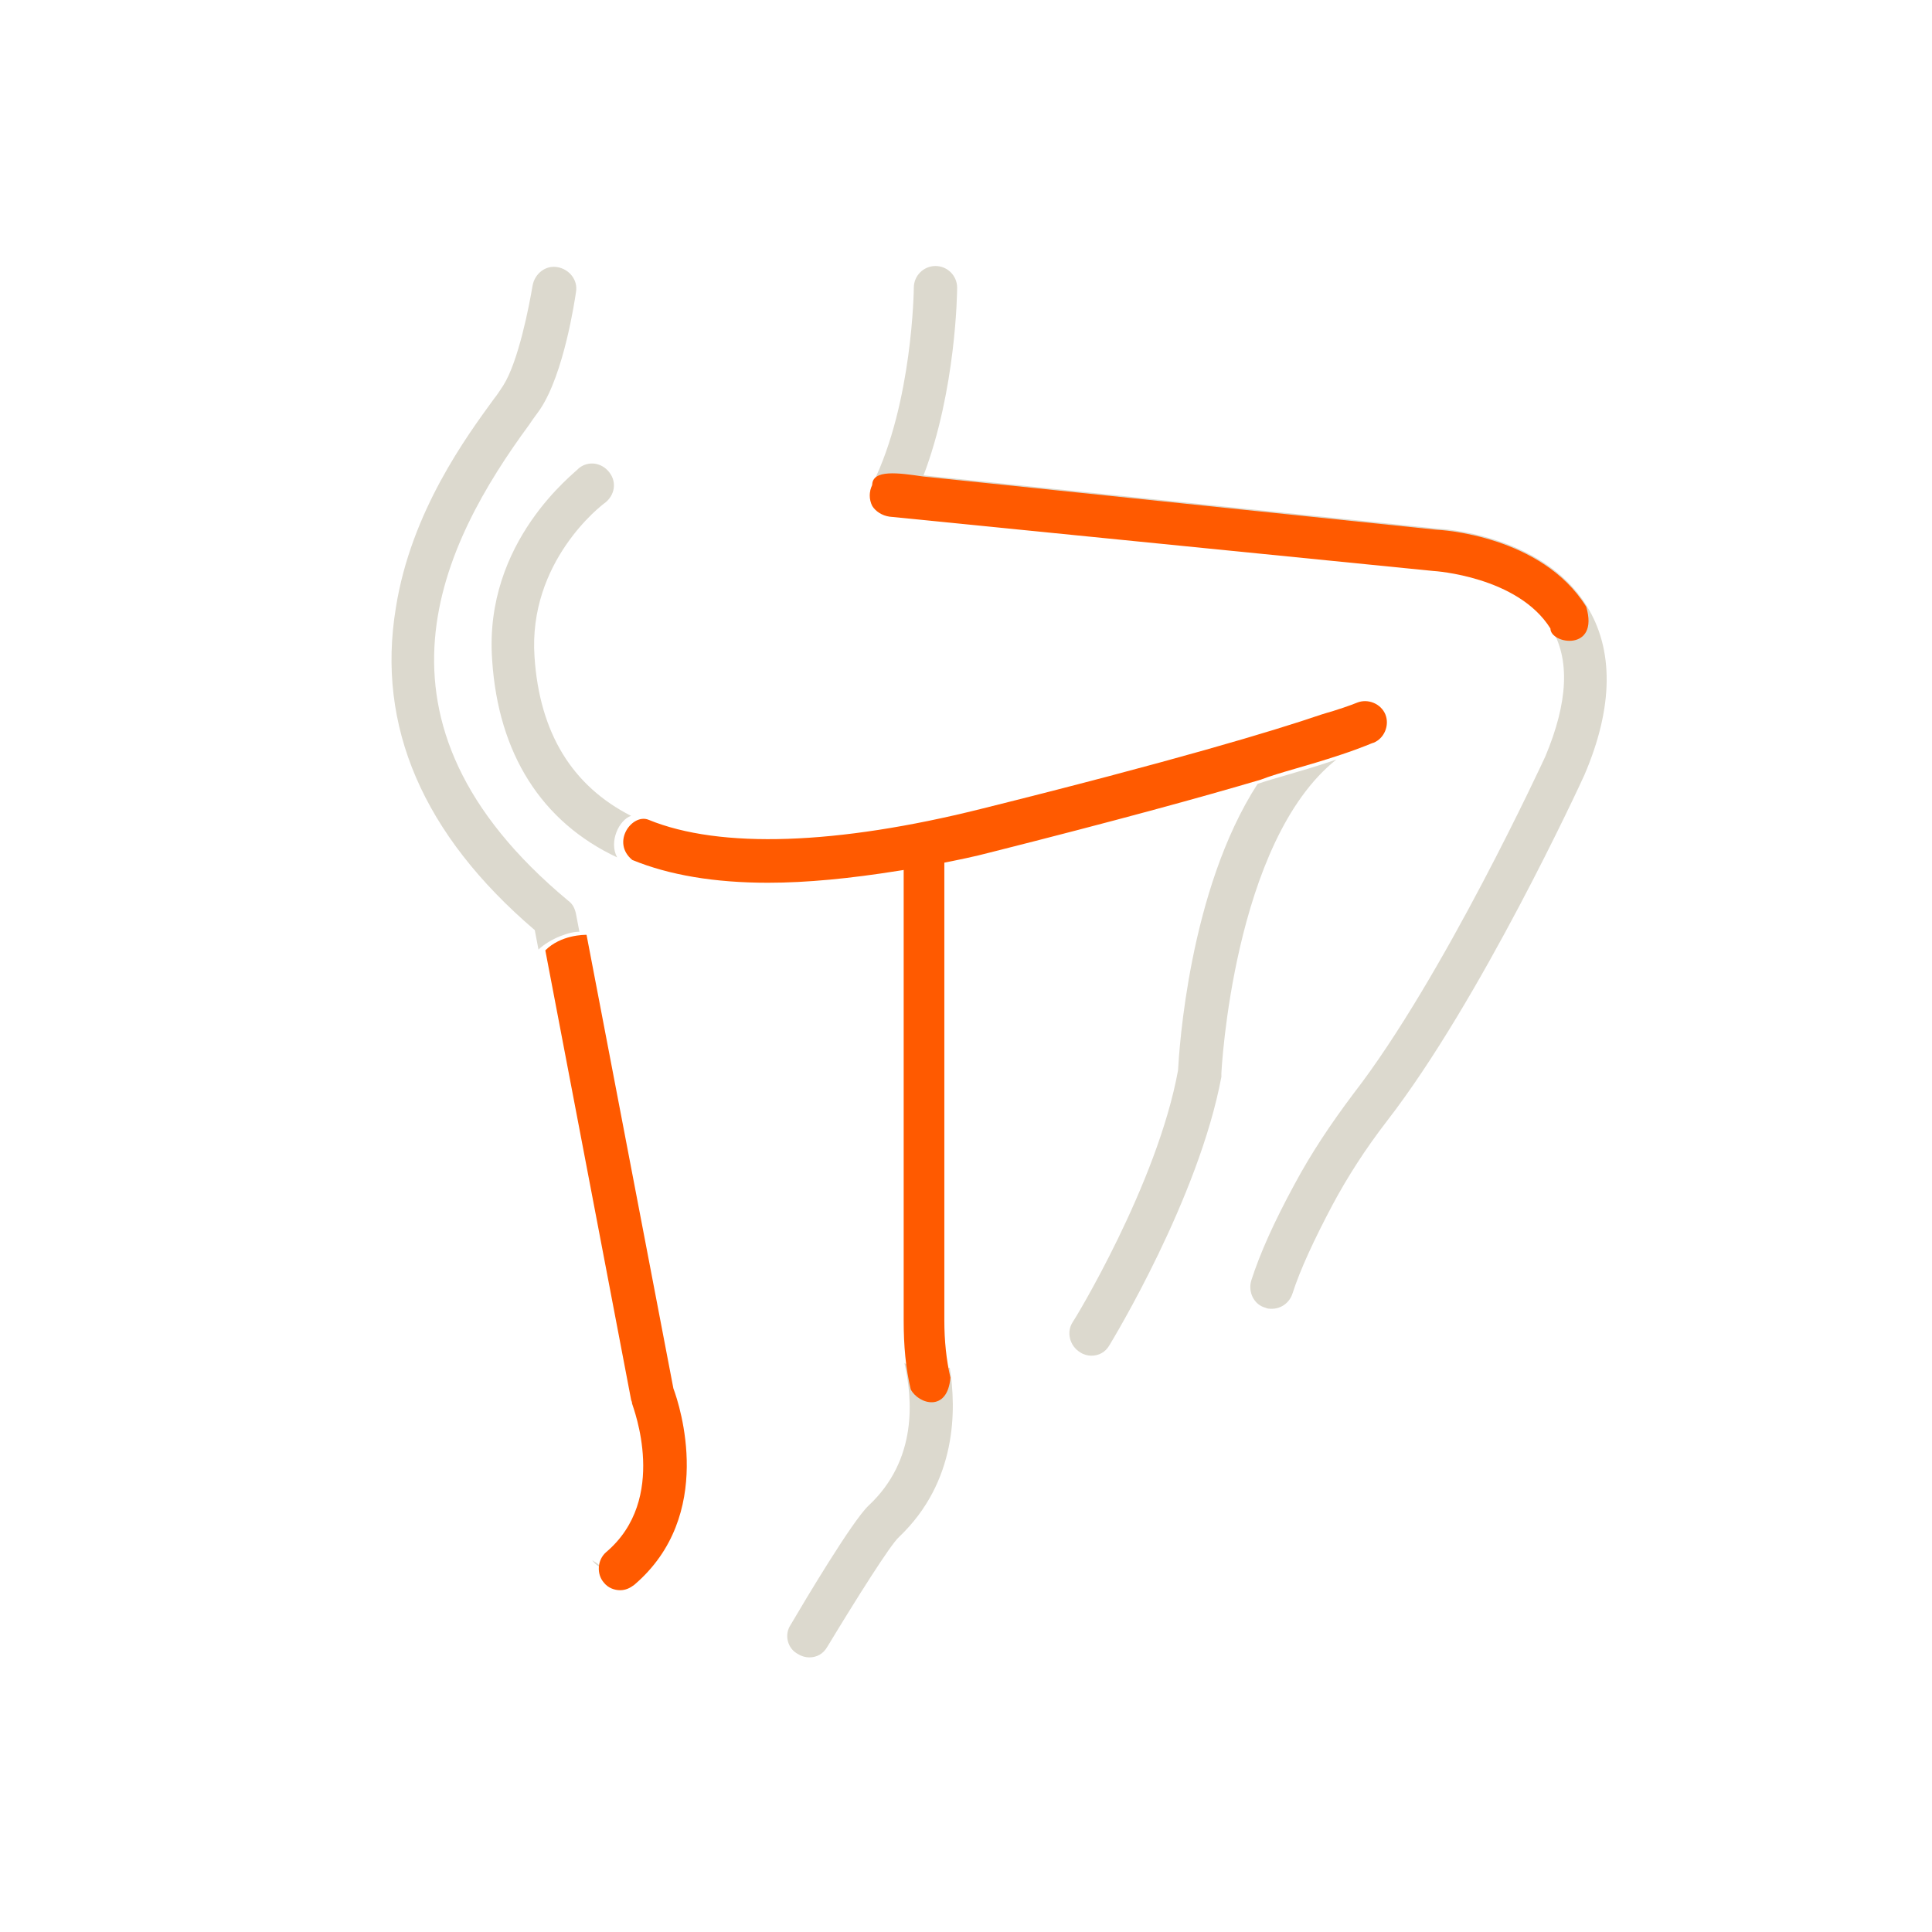 <svg width="124" height="124" viewBox="0 0 124 124" fill="none" xmlns="http://www.w3.org/2000/svg">
<path d="M57.115 33.089L92.01 36.573C92.078 36.573 97.443 36.922 99.531 40.266C100.786 42.281 100.646 45.068 99.182 48.552C99.115 48.693 92.635 62.76 86.854 70.213C85.391 72.162 84.141 74.042 83.094 75.995C81.771 78.432 80.865 80.448 80.307 82.193C80.099 82.885 80.448 83.724 81.213 83.932C81.354 84 81.495 84 81.63 84C82.188 84 82.745 83.656 82.953 83.026C83.443 81.495 84.349 79.547 85.531 77.318C86.505 75.505 87.62 73.766 89.016 71.953C95.005 64.224 101.411 50.365 101.693 49.734C103.573 45.349 103.573 41.656 101.828 38.87C98.974 34.276 92.427 33.927 92.219 33.927L59.276 30.51C61.365 25.01 61.432 18.745 61.432 18.463C61.432 17.698 60.807 17.073 60.042 17.073C59.276 17.073 58.651 17.698 58.651 18.463C58.651 18.531 58.578 25.849 56 31.068C55.792 31.49 55.792 31.974 56 32.396C56.208 32.74 56.63 33.021 57.115 33.089Z" fill="#DCD9CE"/>
<path d="M57.094 33.161L91.99 36.646C92.057 36.646 97.422 36.995 99.51 40.339C99.51 41.349 102.667 41.849 101.807 38.943C98.953 34.349 92.406 34 92.198 34L59.255 30.583C57.667 30.349 55.979 30.11 55.979 31.141C55.771 31.562 55.771 32.047 55.979 32.469C56.188 32.812 56.609 33.094 57.094 33.161Z" fill="#FF5A00"/>
<path d="M38.008 100.14C38.209 100.253 38.358 100.352 38.428 100.431C38.486 100.505 38.552 100.568 38.621 100.623C38.423 100.547 38.233 100.423 38.084 100.235C38.057 100.204 38.032 100.172 38.008 100.14ZM34.182 18.329C34.323 17.563 35.016 17.006 35.781 17.146C36.547 17.281 37.104 17.979 36.968 18.745C36.896 19.234 36.203 23.969 34.667 26.266C34.531 26.474 34.25 26.823 33.974 27.245C28.401 34.833 22.552 46.255 36.479 57.818C36.76 58.026 36.896 58.308 36.968 58.657L37.188 59.806C36.602 59.774 35.326 60.221 34.561 60.944L34.323 59.698C27.146 53.568 24.151 46.604 25.406 39.016C26.38 32.813 30.005 27.938 31.672 25.641C31.953 25.292 32.162 24.943 32.303 24.735C33.276 23.204 33.974 19.584 34.182 18.329Z" fill="#DCD9CE"/>
<path d="M40.581 55.194C42.95 56.168 45.877 56.657 49.289 56.657C51.794 56.657 54.581 56.381 57.648 55.892C59.388 55.614 58.452 55.799 60.435 55.402C61.477 55.194 62.523 54.985 63.565 54.709C71.575 52.688 77.148 51.157 80.909 50.043C82.2 49.55 83.7 49.224 86.065 48.438C87.523 47.954 88.081 47.673 88.153 47.673C88.846 47.397 89.195 46.558 88.919 45.86C88.638 45.168 87.805 44.819 87.107 45.095C87.107 45.095 86.622 45.303 85.508 45.652C85.207 45.746 85.118 45.755 84.81 45.86C81.747 46.907 75.268 48.855 62.94 51.923C53.747 54.22 46.227 54.501 41.627 52.616C40.581 52.186 39.2 54.05 40.581 55.194Z" fill="#FF5A00"/>
<path d="M35 60.996L40.5 89.808C40.5 89.876 40.568 89.948 40.568 90.084C40.641 90.365 42.938 96.214 38.896 99.626C38.339 100.115 38.271 101.021 38.76 101.579C39.036 101.928 39.453 102.063 39.802 102.063C40.151 102.063 40.432 101.928 40.708 101.719C45.932 97.261 43.635 90.225 43.219 89.11L37.646 60.001C37.5 59.996 36 59.996 35 60.996Z" fill="#FF5A00"/>
<path d="M58.046 87.483C58.755 87.953 60.019 88.211 60.955 87.775C61.39 90.465 61.423 95.102 57.708 98.641C57.151 99.131 54.922 102.683 53.11 105.677C52.834 106.166 52.416 106.375 51.927 106.375C51.719 106.375 51.437 106.303 51.229 106.167C50.531 105.818 50.323 104.911 50.744 104.286C51.645 102.75 54.713 97.6 55.755 96.625C58.906 93.675 58.572 89.761 58.046 87.483ZM85.779 48.743C79.147 53.997 78.391 68.767 78.391 68.902V69.115C76.933 76.908 71.431 85.962 71.219 86.318C70.943 86.802 70.521 87.011 70.036 87.011C69.828 87.011 69.546 86.943 69.338 86.802C68.641 86.385 68.433 85.48 68.849 84.855C68.922 84.782 74.281 76.005 75.61 68.693C75.677 67.445 76.299 57.134 80.715 50.311C81.897 49.91 83.302 49.573 85.365 48.888C85.499 48.844 85.637 48.794 85.779 48.743ZM37.161 30.042C37.786 29.553 38.625 29.693 39.11 30.318C39.599 30.948 39.458 31.781 38.833 32.271C38.622 32.409 33.885 36.034 34.307 42.161C34.629 47.046 36.732 50.447 40.503 52.363C39.735 52.618 39.061 54.025 39.611 55.031C34.76 52.754 31.983 48.377 31.588 42.37C31.031 34.713 36.947 30.323 37.161 30.042Z" fill="#DCD9CE"/>
<path d="M58 55.101V56.917V84.76C58 86.362 58.127 87.811 58.454 89.179C58.962 90.125 60.81 90.672 61 88.421C60.737 87.275 60.61 86.055 60.61 84.76V56.917V55.101C60.39 53.633 58.049 53.633 58 55.101Z" fill="#FF5A00"/>
</svg>
